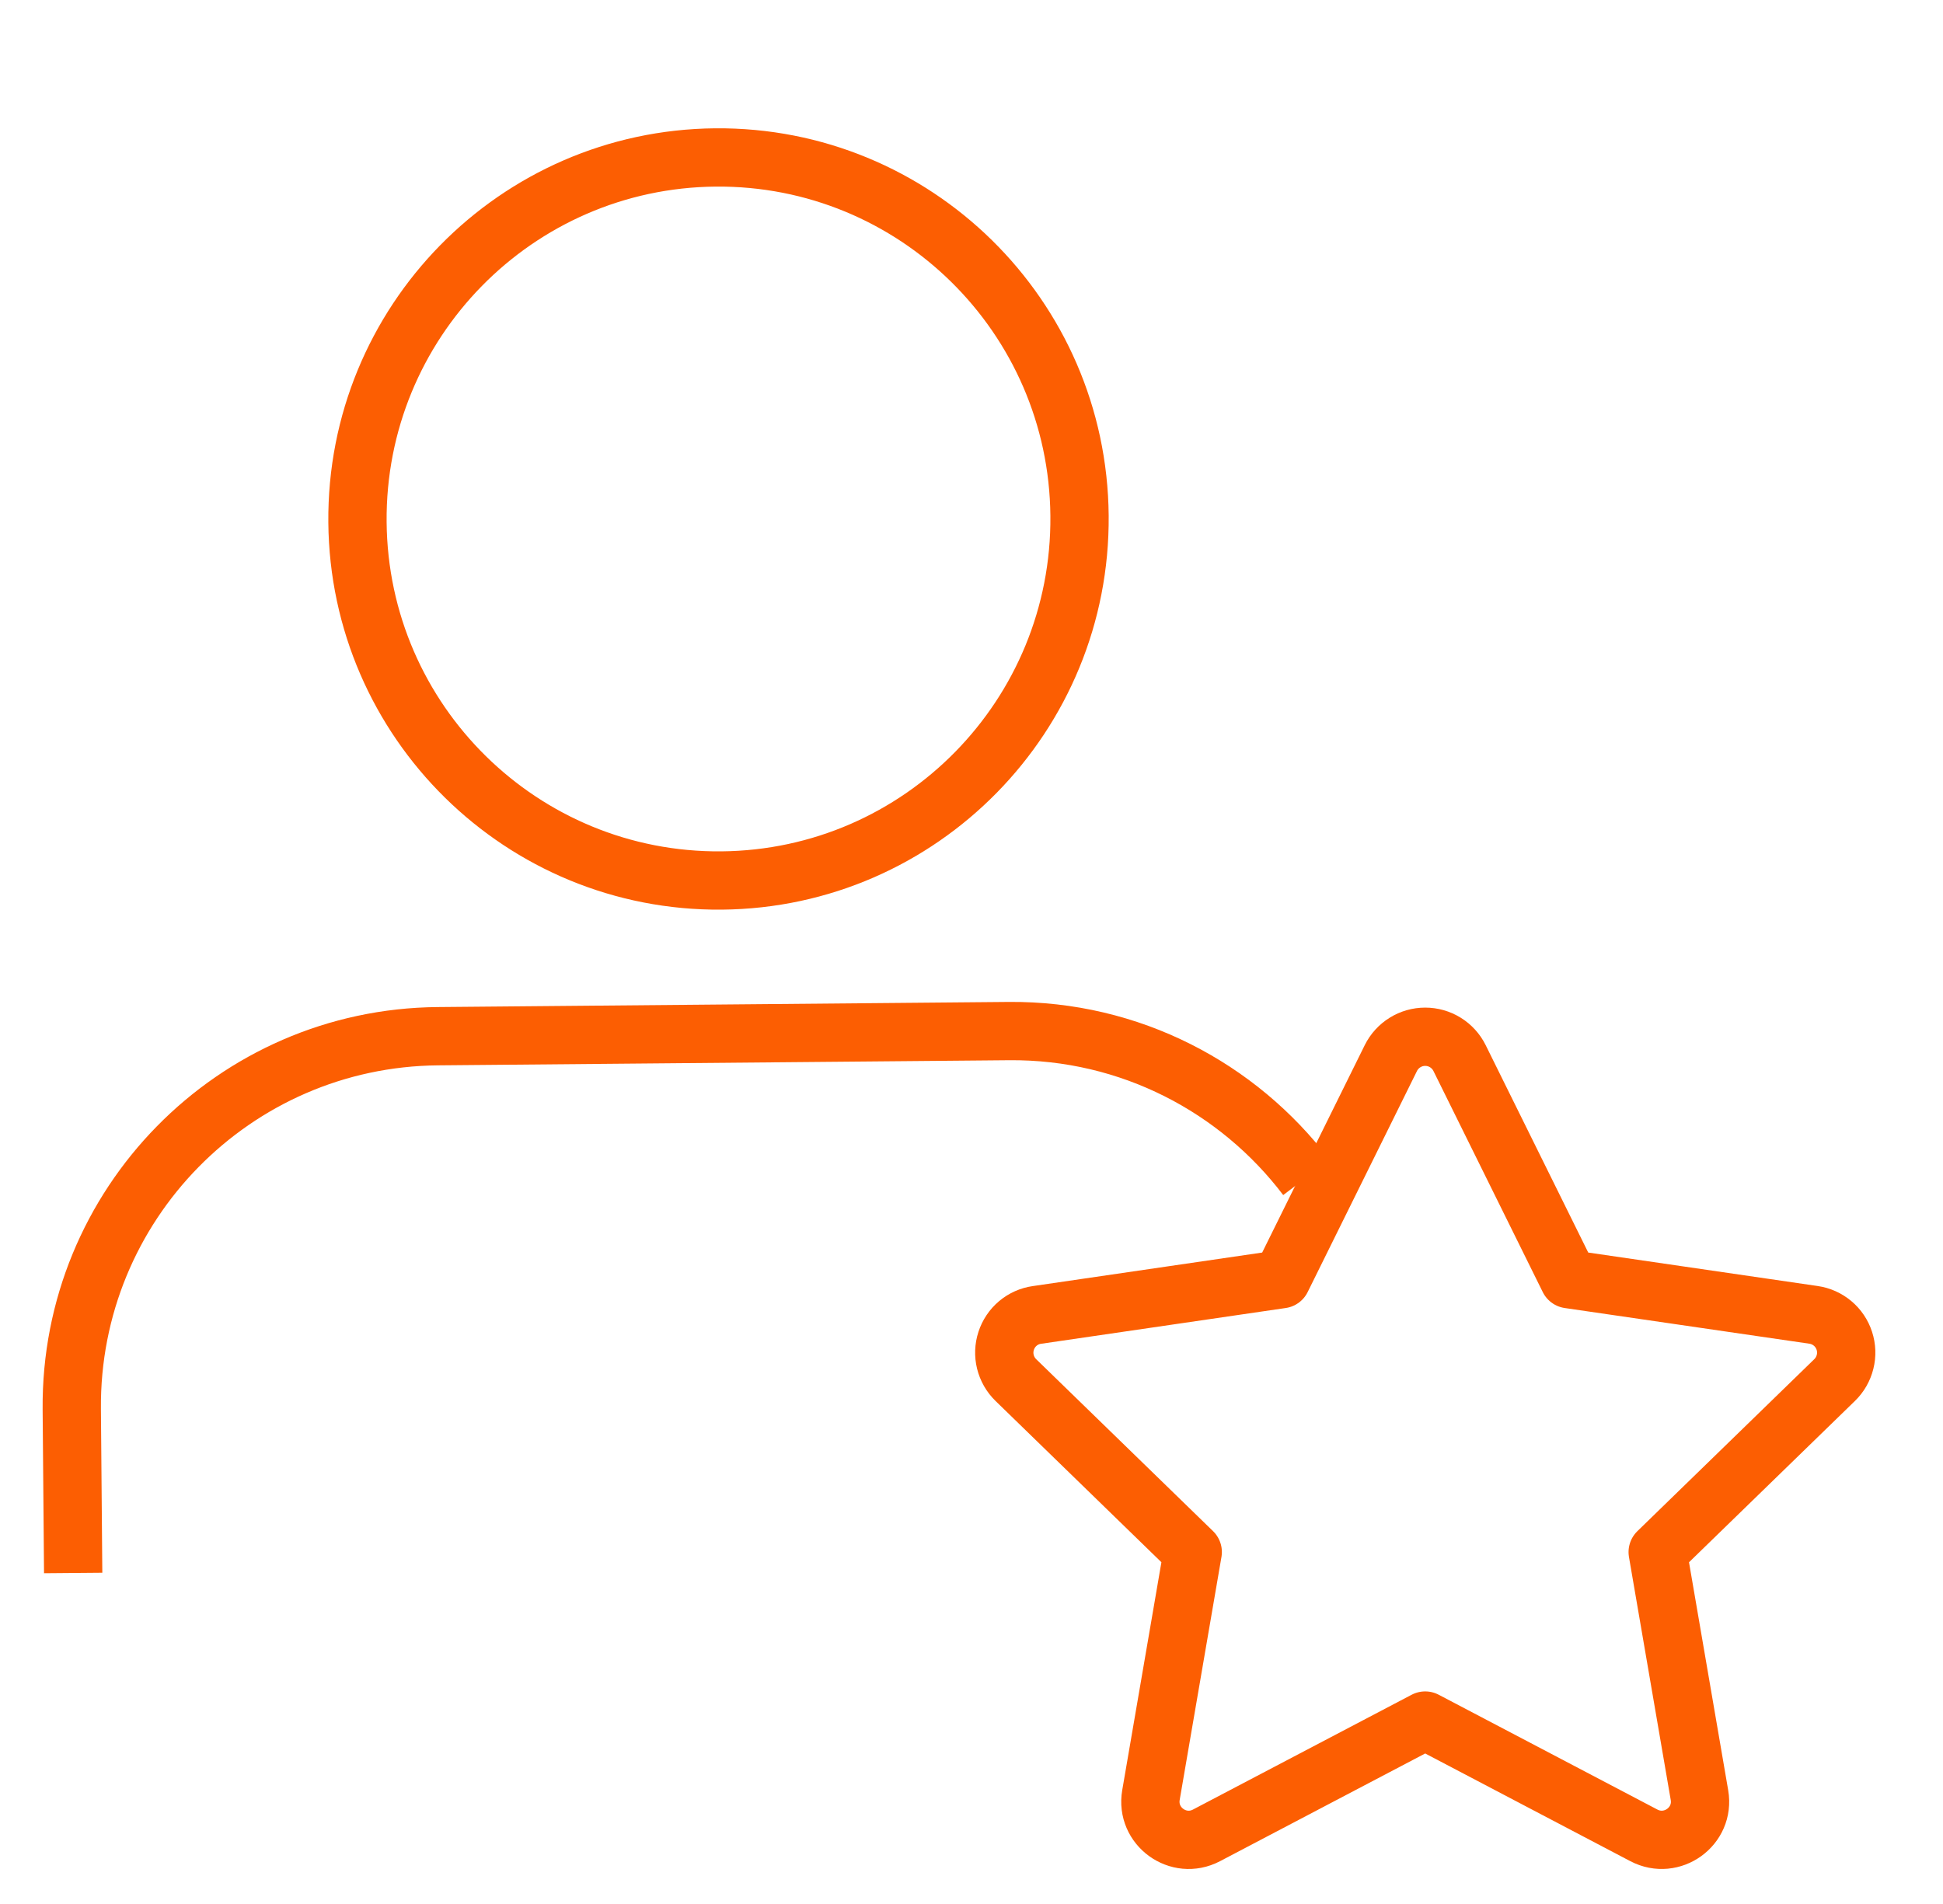 <?xml version="1.0" encoding="UTF-8"?> <svg xmlns="http://www.w3.org/2000/svg" width="50" height="49" viewBox="0 0 50 49" fill="none"><path d="M27.78 13.273C27.824 18.412 23.699 22.614 18.569 22.66C13.439 22.705 9.243 18.578 9.199 13.439C9.155 8.3 13.28 4.098 18.41 4.052C23.54 4.007 27.736 8.134 27.78 13.273Z" stroke="#FC5E02" stroke-width="1.5"></path><path d="M1.883 40.481L1.847 36.264C1.802 31.008 6.018 26.713 11.267 26.667L25.965 26.535C29.081 26.508 31.865 27.99 33.619 30.302" stroke="#FC5E02" stroke-width="1.5"></path><path d="M32.978 32.92L35.792 27.229C35.874 27.064 36 26.926 36.156 26.829C36.312 26.732 36.492 26.681 36.675 26.681C36.859 26.681 37.039 26.732 37.195 26.829C37.351 26.926 37.477 27.064 37.559 27.229L40.373 32.92L46.666 33.838C46.848 33.864 47.018 33.94 47.159 34.058C47.3 34.176 47.404 34.331 47.461 34.506C47.518 34.681 47.525 34.868 47.48 35.047C47.436 35.225 47.343 35.388 47.211 35.516L42.658 39.943L43.733 46.198C43.871 47.001 43.026 47.612 42.303 47.234L36.675 44.279L31.047 47.234C30.325 47.613 29.48 47.001 29.618 46.197L30.693 39.942L26.14 35.515C26.009 35.387 25.916 35.224 25.872 35.046C25.828 34.868 25.835 34.681 25.892 34.507C25.949 34.332 26.053 34.177 26.193 34.059C26.334 33.941 26.504 33.865 26.685 33.84L32.978 32.92Z" stroke="#FC5E02" stroke-width="1.5" stroke-linecap="round" stroke-linejoin="round"></path></svg> 